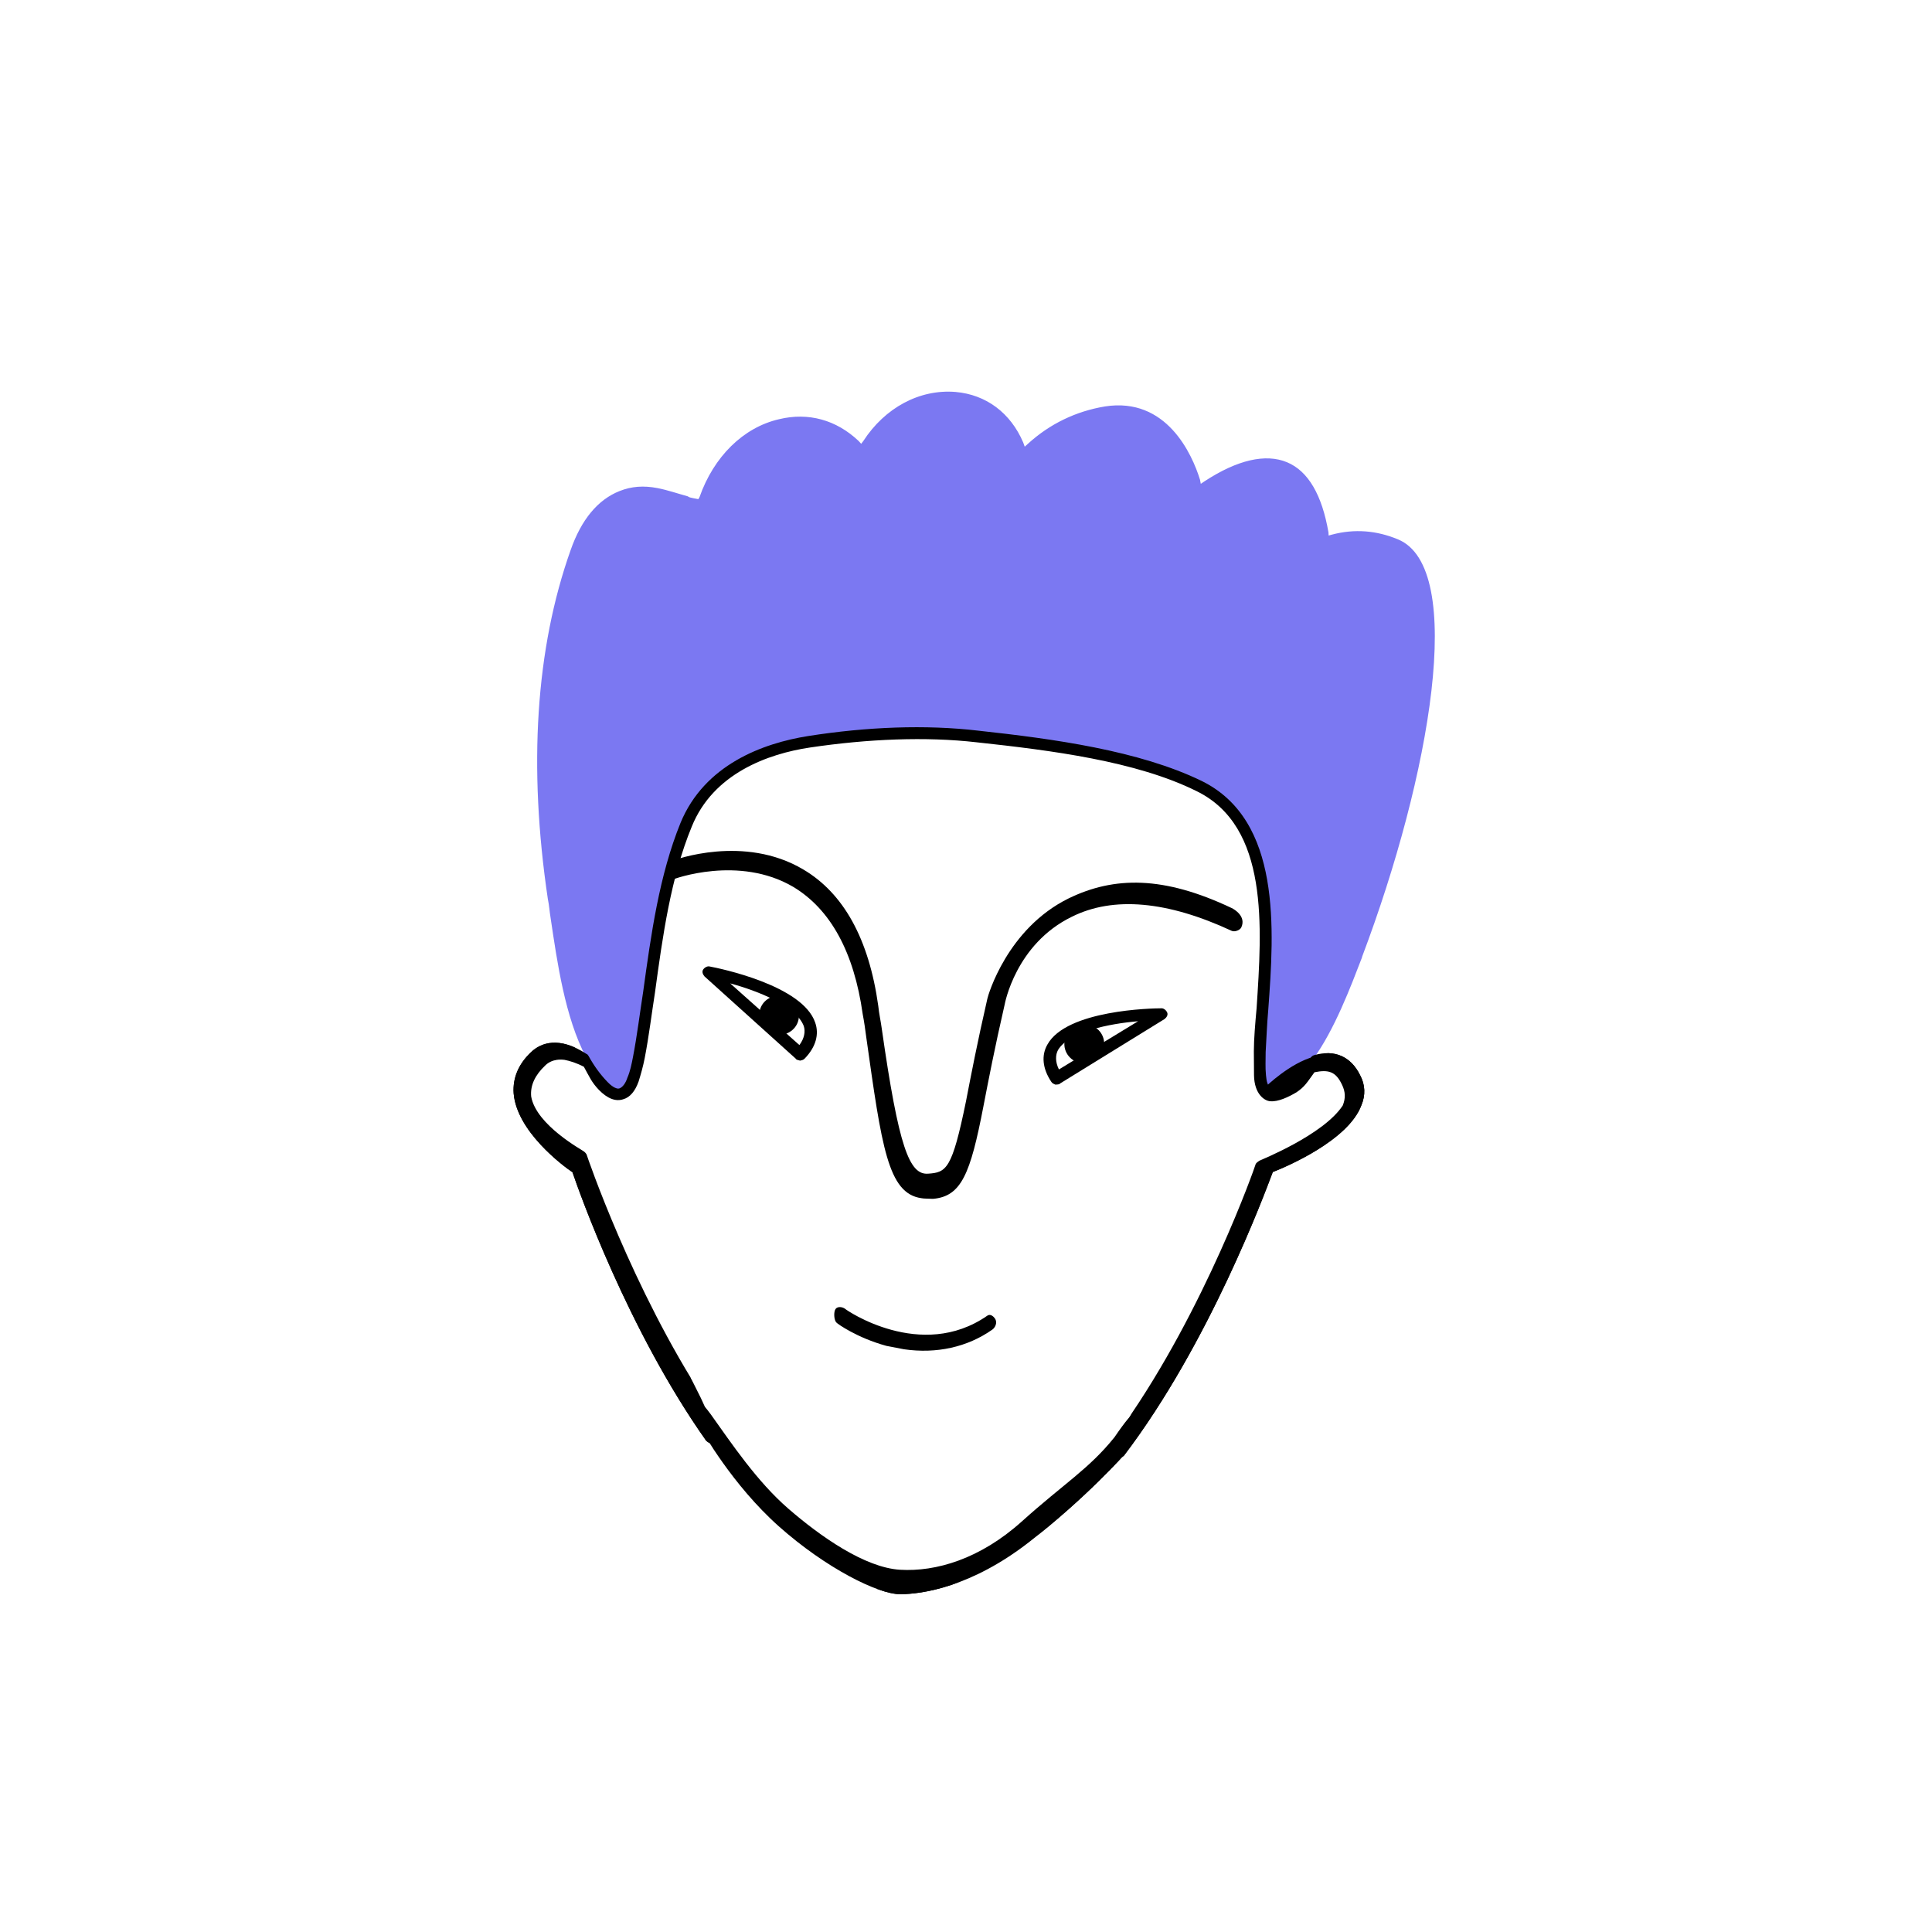 <?xml version="1.0" encoding="UTF-8"?> <svg xmlns="http://www.w3.org/2000/svg" width="200" height="200" viewBox="0 0 200 200" fill="none"> <rect width="200" height="200" fill="white"></rect> <path d="M72.947 147.657L69.907 131.844L85.322 119.591L95.514 127.647L100.179 123.761L114.41 122.156L122.63 135.923L115.691 150.472L105.985 159.639L101.132 162.874L96.279 164.004L90.347 164.004L82.798 160.178L77.406 154.786L72.947 147.657Z" fill="white" stroke="white"></path> <path d="M141.276 99.344C140.107 102.415 138.407 106.95 136.174 109.98C135.403 110.985 134.567 111.896 133.714 112.473C133.145 112.857 132.307 113.355 131.576 113.296C130.686 113.207 130.457 112.256 130.451 111.431C130.445 110.606 130.424 109.86 130.418 109.035C130.599 100.829 133.514 86.144 124.096 81.526C117.547 78.285 108.44 77.187 101.177 76.363C95.44 75.751 89.439 76.077 83.744 76.957C78.383 77.818 73.207 80.281 71.037 85.549C68.039 92.965 67.577 101.776 66.234 109.594C66.081 110.388 65.927 111.183 65.615 111.947C65.287 112.79 64.862 113.285 64.434 113.367C63.911 113.514 63.211 113.296 62.538 112.507C61.707 111.688 61.065 110.74 60.454 109.633C57.832 104.842 57.165 98.037 56.464 93.122C54.664 81.073 54.719 68.391 58.846 56.826C61.026 50.653 65.52 48.306 71.449 51.345C71.593 51.455 71.846 51.421 72.244 51.498C75.141 43.321 83.711 40.359 89.211 45.623C93.514 38.706 103.215 38.434 106.331 45.793C108.635 43.683 111.373 42.315 114.514 41.85C119.875 40.988 123.222 45.013 124.716 49.669C131.828 44.86 136.672 47.113 138.014 55.118C140.36 54.499 142.712 54.706 145.005 55.643C152.46 58.894 147.982 81.682 141.276 99.344Z" fill="black"></path> <path d="M63.801 113.658C63.324 113.566 62.813 113.22 62.254 112.7C61.502 111.896 60.78 110.933 60.184 109.746C57.868 105.509 57.081 99.753 56.414 95.091C56.298 94.41 56.261 93.743 56.13 93.141C54.032 79.221 54.9 67.026 58.544 56.685C59.759 53.376 61.601 51.094 64.008 50.158C66.241 49.27 68.816 49.602 71.59 51.043C71.669 51.058 71.749 51.074 71.987 51.12L72.067 51.135C73.625 46.903 76.844 43.897 80.649 42.983C83.677 42.248 86.826 43.021 89.223 45.131C91.534 41.704 95.299 39.71 99.113 40.034C102.354 40.329 105.051 42.168 106.518 45.253C108.806 43.222 111.513 42.014 114.495 41.517C119.175 40.772 123.006 43.571 124.902 49.129C128.301 46.9 131.314 46.245 133.671 47.276C135.949 48.293 137.523 50.821 138.265 54.673C140.595 54.134 142.947 54.34 145.161 55.261C153.554 58.776 147.709 83.526 141.784 99.278L141.481 99.137L141.784 99.278C140.614 102.349 138.915 106.884 136.666 109.993C135.785 111.142 134.965 111.973 134.111 112.55C133.352 113.063 132.53 113.481 131.799 113.423C131.147 113.379 130.414 112.908 130.402 111.258C130.396 110.432 130.39 109.607 130.369 108.861C130.376 107.544 130.508 106.004 130.656 104.384C131.219 96.334 131.921 85.426 124.24 81.637C117.914 78.521 109.14 77.406 101.4 76.49C96.155 75.89 90.091 76.121 84.062 77.019C79.637 77.731 73.886 79.754 71.639 85.419C69.453 90.766 68.622 96.787 67.821 102.648C67.471 104.889 67.186 107.223 66.757 109.448C66.588 110.322 66.355 111.102 66.138 111.801C65.795 112.724 65.275 113.283 64.752 113.429C64.293 113.671 64.039 113.704 63.801 113.658ZM68.061 50.527C66.629 50.251 65.375 50.339 64.124 50.839C61.891 51.727 60.175 53.786 59.069 56.952C55.456 67.133 54.668 79.343 56.717 93.09C56.849 93.692 56.885 94.358 57.001 95.04C57.684 99.622 58.486 105.298 60.658 109.426C61.27 110.533 61.911 111.481 62.679 112.205C63.095 112.615 63.733 113.151 64.257 113.004C64.605 112.907 64.936 112.476 65.248 111.712C65.545 111.028 65.698 110.233 65.852 109.438C66.281 107.214 66.551 104.958 66.9 102.718C67.701 96.856 68.548 90.756 70.749 85.329C73.137 79.362 79.062 77.29 83.662 76.529C89.785 75.568 95.85 75.337 101.174 75.951C109.009 76.803 117.847 78.013 124.253 81.145C132.316 85.09 131.552 96.316 130.958 104.525C130.811 106.145 130.774 107.621 130.687 108.923C130.709 109.669 130.635 110.478 130.72 111.319C130.775 112.319 131.08 112.872 131.573 112.884C132.224 112.928 133.062 112.43 133.457 112.094C134.295 111.597 135.036 110.75 135.901 109.681C138.135 106.651 139.835 102.116 140.989 99.125L141.004 99.045C148.083 80.302 151.823 58.772 144.72 55.836C142.507 54.914 140.234 54.723 137.888 55.342L137.54 55.44L137.521 55.106C136.859 51.27 135.445 48.772 133.231 47.851C131.017 46.929 128.084 47.6 124.685 49.829L124.306 50.085L124.223 49.657C123.411 47.028 120.765 41.078 114.388 42.074C111.406 42.57 108.684 43.858 106.38 45.968L106.08 46.24L105.918 45.797C104.61 42.742 102.088 40.855 98.926 40.575C95.192 40.267 91.601 42.211 89.37 45.654L89.149 45.941L88.877 45.642C86.575 43.467 83.68 42.661 80.651 43.396C76.941 44.246 73.882 47.282 72.418 51.45L72.293 51.673L72.054 51.627C71.895 51.596 71.816 51.581 71.736 51.566C71.498 51.52 71.338 51.489 71.195 51.379C70.177 51.1 69.094 50.726 68.061 50.527Z" fill="white"></path> <path d="M131.168 120.966C131.168 120.966 125.362 137.812 115.762 150.383C116.66 147.012 117.093 143.057 116.529 139.57C115.864 135.321 113.599 131.67 110.12 129.186C107.662 127.393 103.757 125.404 100.723 125.313C99.977 125.334 98.995 125.721 99.001 126.547C98.989 127.039 99.325 127.433 99.756 127.764C100.108 128.079 100.649 128.265 101.031 128.422C104.997 130.093 108.595 133.671 108.388 138.164C108.215 142.911 104.17 145.922 100.004 147.426C96.456 148.719 92.505 149.111 88.829 148.072C84.071 146.66 79.849 142.467 80.035 137.228C80.177 134.783 81.257 132.602 83.121 131.066C84.604 129.786 86.427 129.313 88.201 128.667C89.263 128.294 91.508 126.914 90.038 125.559C90.038 125.559 83.369 121.224 78.045 127.449C72.626 133.739 72.014 141.615 73.605 148.762C64.848 136.442 59.769 120.875 59.769 120.875C59.769 120.875 49.988 114.291 55.4 109.319C56.9 107.96 58.777 108.487 60.388 109.539C60.999 110.646 61.641 111.594 62.473 112.413C63.24 113.138 63.846 113.42 64.369 113.274C64.812 113.112 65.237 112.617 65.55 111.853C65.862 111.089 66.015 110.295 66.168 109.5C67.527 101.603 67.974 92.871 70.971 85.455C73.142 80.187 78.238 77.709 83.679 76.863C89.374 75.984 95.374 75.657 101.112 76.27C108.375 77.094 117.482 78.191 124.031 81.432C133.449 86.051 130.534 100.735 130.353 108.941C130.359 109.766 130.285 110.576 130.386 111.337C130.391 112.163 130.62 113.113 131.51 113.203C132.162 113.246 133 112.748 133.648 112.379C134.502 111.802 135.417 110.907 136.108 109.886C137.598 109.432 139.109 109.723 140.138 111.653C142.714 116.682 131.168 120.966 131.168 120.966Z" fill="white"></path> <path d="M73.563 149.413C73.404 149.382 73.26 149.272 73.116 149.162C64.953 137.615 59.897 123.207 59.265 121.354C58.244 120.663 53.487 117.108 53.173 113.174C53.067 111.588 53.676 110.14 54.986 108.909C55.995 107.95 57.864 107.239 60.72 109.108C60.799 109.124 60.864 109.218 60.928 109.313C61.539 110.42 62.196 111.288 62.884 111.998C63.156 112.298 63.795 112.833 64.159 112.656C64.428 112.543 64.743 112.192 64.945 111.571C65.242 110.887 65.38 110.172 65.534 109.377C65.947 107.232 66.233 104.897 66.582 102.657C67.398 96.716 68.245 90.616 70.446 85.189C72.929 79.157 78.964 76.942 83.644 76.197C89.767 75.235 95.832 75.004 101.235 75.634C109.07 76.486 117.908 77.696 124.393 80.842C132.68 84.913 131.901 96.218 131.292 104.507C131.144 106.127 131.107 107.603 131.021 108.905C131.027 109.73 130.968 110.461 131.053 111.301C131.105 111.888 131.221 112.57 131.634 112.567C132.126 112.579 132.965 112.082 133.344 111.825C134.103 111.312 134.907 110.561 135.694 109.477C135.804 109.333 135.899 109.269 136.073 109.22C138.165 108.635 139.838 109.369 140.788 111.283C141.335 112.295 141.374 113.374 140.921 114.441C139.565 118.052 133.184 120.778 131.759 121.327C130.917 123.554 125.212 139.019 116.369 150.664C116.164 150.872 115.895 150.985 115.592 150.844C115.289 150.703 115.176 150.434 115.238 150.116C116.196 146.428 116.44 142.601 115.958 139.542C115.326 135.546 113.126 131.99 109.806 129.537C107.491 127.854 103.666 125.88 100.712 125.805C100.379 125.823 99.951 125.905 99.746 126.113C99.651 126.177 99.635 126.257 99.605 126.415C99.638 126.669 99.751 126.938 100.039 127.158C100.326 127.379 100.708 127.535 101.09 127.691L101.249 127.722C104.992 129.268 109.242 132.889 108.976 138.113C108.8 142.447 105.554 146.023 100.152 147.948C97.317 148.967 93.019 149.869 88.564 148.598C83.806 147.186 79.043 142.806 79.32 137.09C79.478 134.566 80.589 132.225 82.577 130.466C83.966 129.251 85.646 128.668 87.31 128.165C87.484 128.116 87.753 128.003 87.927 127.954C88.64 127.68 89.668 127.054 89.791 126.418C89.806 126.339 89.837 126.18 89.564 125.88C88.895 125.504 80.504 126.522 78.413 127.685C76.323 128.848 72.865 142.768 74.159 148.457C74.193 148.71 74.052 149.013 73.783 149.126C73.816 149.38 73.722 149.444 73.563 149.413ZM58.437 109.715C57.229 109.565 56.629 110.108 56.424 110.316C55.415 111.275 54.882 112.326 54.986 113.5C55.5 116.5 60.384 119.105 60.448 119.2C60.592 119.31 60.656 119.405 60.72 119.5C60.769 119.674 65.424 133.402 73 145C72.278 139.339 71.333 131.311 77.646 126.96C81.83 124.076 90.495 124.906 90.495 124.906C90.495 124.906 90.574 124.921 90.559 125C91.262 125.63 91.298 126.297 91.127 126.758C90.866 128.109 89.062 128.915 88.428 129.205C88.254 129.253 87.985 129.366 87.811 129.415C86.226 129.934 84.737 130.388 83.537 131.475C81.849 132.963 80.783 135.065 80.703 137.192C80.468 142.256 84.656 146.196 89.032 147.452C93.17 148.662 97.133 147.778 99.779 146.888C102.076 146.095 107.506 143.598 107.722 138.2C107.945 133.628 104.111 130.416 100.75 129.026L100.591 128.996C100.13 128.824 99.668 128.653 99.316 128.338C98.742 127.897 98.372 127.249 98.32 126.662C98.332 126.17 98.489 125.788 98.804 125.437C99.324 124.878 100.101 124.698 100.673 124.726C103.96 124.783 107.865 126.773 110.467 128.675C114.09 131.27 116.403 135.095 117.117 139.518C117.483 141.896 116.841 144.576 116.369 147.452C124.781 135.476 129.935 120.729 129.965 120.571C129.996 120.412 130.186 120.283 130.375 120.155C130.47 120.091 137 117.5 139 114.441C139.312 113.677 139.276 113.01 138.921 112.283C138.277 110.922 137.532 110.705 136.073 111C135.287 112.085 135.067 112.496 134.213 113.073C133.375 113.57 132.31 114.074 131.5 114C130.928 113.972 129.845 113.293 129.815 111.309C129.809 110.484 129.803 109.659 129.798 108.834C129.804 107.516 129.936 105.976 130.084 104.356C130.629 95.973 131.398 85.572 123.861 81.893C117.614 78.793 108.84 77.678 101.085 76.841C95.84 76.242 89.855 76.488 83.827 77.386C79.496 78.034 73.825 80.072 71.608 85.578C69.438 90.846 68.606 96.866 67.806 102.728C67.456 104.968 67.171 107.303 66.741 109.528C66.573 110.402 66.325 111.261 66.107 111.96C65.749 112.963 65.214 113.601 64.516 113.796C63.724 114.056 62.88 113.728 61.984 112.813C61.232 112.009 61.054 111.539 60.443 110.432C59.694 110.04 58.994 109.823 58.437 109.715Z" fill="black"></path> <path d="M95.364 124.033C91.914 123.533 91.277 118.712 89.673 107.359C89.573 106.598 89.472 105.837 89.307 104.981C88.405 98.544 85.96 94.116 82.117 91.809C76.488 88.498 69.74 90.988 69.645 91.052C69.297 91.15 68.994 91.009 68.817 90.645C68.719 90.296 69.2 89.297 69.564 89.12C69.833 89.007 77.024 86.355 83.163 90.012C87.309 92.46 89.947 97.172 90.916 104.117C91.001 104.957 91.182 105.734 91.282 106.495C93.035 118.783 94.137 121.624 96.057 121.5C97.978 121.376 98.556 121.056 100 114C100.521 111.299 101.18 107.882 102.212 103.384C102.274 103.066 104.248 96.139 110.626 93.001C115.358 90.7 120.473 90.667 127.5 94C127.803 94.141 129.022 94.879 128.5 96C128.359 96.302 127.806 96.501 127.503 96.36C120.843 93.263 115.25 92.761 110.961 94.9C105.137 97.733 104.015 103.921 104 104C102.967 108.499 102.323 111.836 101.802 114.537C100.454 121.529 99.523 123.846 96.587 124.104C96.015 124.076 95.682 124.094 95.364 124.033Z" fill="black"></path> <path d="M93.585 139.676C92.949 139.553 92.392 139.446 91.756 139.323C88.701 138.486 86.674 137.024 86.61 136.929C86.323 136.709 86.28 135.787 86.501 135.5C86.721 135.213 87.213 135.28 87.501 135.501C87.565 135.595 95.352 140.971 102.211 136.195C102.495 136.003 102.807 136.216 103 136.501C103.29 136.929 103.002 137.454 102.718 137.646C100.142 139.457 96.955 140.161 93.585 139.676Z" fill="black"></path> <path d="M131.355 113.586C131.196 113.555 131.116 113.54 130.972 113.429C130.685 113.209 130.762 112.812 130.982 112.525C131.077 112.461 133.522 110.048 136.042 109.38C136.39 109.282 136.757 109.518 136.791 109.772C136.889 110.12 136.668 110.407 136.399 110.52C134.212 111.17 131.973 113.375 131.893 113.36C131.688 113.567 131.514 113.616 131.355 113.586Z" fill="black"></path> <path d="M73.948 149.994C73.899 149.278 73.829 148.911 73.829 148.911L74.528 148.692C74.528 148.692 74.587 149.116 74.636 149.832L73.948 149.994Z" fill="black"></path> <path d="M82.585 109.731C82.507 109.71 82.429 109.689 82.372 109.59L72.933 101.08C72.74 100.86 72.648 100.583 72.789 100.37C72.931 100.157 73.229 99.986 73.463 100.05C74.422 100.226 83.09 101.987 84.389 105.861C84.817 107.067 84.458 108.394 83.295 109.588C83.175 109.723 82.997 109.759 82.82 109.795C82.663 109.753 82.663 109.753 82.585 109.731ZM75.59 101.8L82.753 108.184C83.277 107.488 83.389 106.763 83.204 106.21C82.419 104.153 78.482 102.583 75.59 101.8Z" fill="black"></path> <path d="M78.715 105.748C79.086 106.855 80.195 107.407 81.302 107.036C82.409 106.665 82.961 105.557 82.59 104.451C82.219 103.344 81.11 102.792 80.003 103.163C78.896 103.534 78.344 104.642 78.715 105.748Z" fill="black"></path> <path d="M109.507 112.261C109.587 112.255 109.668 112.248 109.742 112.16L120.559 105.488C120.787 105.306 120.928 105.051 120.827 104.816C120.726 104.581 120.464 104.359 120.222 104.379C119.247 104.38 110.404 104.553 108.429 108.129C107.79 109.238 107.905 110.609 108.834 111.993C108.928 112.147 109.096 112.215 109.264 112.282C109.426 112.268 109.426 112.268 109.507 112.261ZM117.815 105.718L109.62 110.709C109.23 109.93 109.25 109.197 109.532 108.686C110.674 106.804 114.83 105.968 117.815 105.718Z" fill="black"></path> <path d="M114.032 109.041C113.467 110.063 112.277 110.406 111.255 109.842C110.232 109.278 109.889 108.089 110.453 107.067C111.018 106.045 112.208 105.702 113.23 106.266C114.252 106.83 114.596 108.019 114.032 109.041Z" fill="black"></path> <path d="M84.262 136.353L90.17 130.532L92.981 124.983L91.707 122.562L79.963 120.297L71.847 121.777L71.5 142L72.5 144L74.285 147.48L74.624 147.98L76.721 148.385L79.657 148.951L93.477 160.752L112.697 153.583C112.697 153.583 115 150 116.5 147.5C118 145 119.303 139.631 119.303 139.631L120.274 134.598L109.552 122.524L100.839 122.584L96.771 127.889L102.334 132.878L105.072 141.237L86.809 141.194L84.262 136.353Z" fill="white"></path> <path d="M73 144.5L72.5 143.5L93.583 151.201C93.583 151.201 76.422 150.937 75.789 149.394C75.157 147.851 75.25 147.776 75.25 147.776L74.711 147.776L75.25 149.394L73 144.5Z" stroke="white"></path> <path d="M80.641 158.021C75.788 153.707 72.692 148.114 72.692 148.114C72.692 148.114 71.385 143.34 73.563 146.388C75.74 149.437 78.353 153.355 81.619 156.186C84.885 159.017 89.503 162.282 93.181 162.501C96.86 162.719 101.433 161.412 105.787 157.493C110.142 153.573 112.735 152.066 115.368 148.783C120 142.001 116.457 150.51 116.457 150.51C116.457 150.51 112.5 155 106.528 159.639C100.556 164.278 95.474 165.028 93.182 165.03C90.89 165.031 85.494 162.335 80.641 158.021Z" fill="black"></path> <path d="M72.947 147.657L69.907 131.844L85.322 119.591L95.514 127.647L100.179 123.761L114.41 122.156L122.63 135.923L115.691 150.472L105.985 159.639L101.132 162.874L96.279 164.004L90.347 164.004L82.798 160.178L77.406 154.786L72.947 147.657Z" fill="white" stroke="white"></path> <path d="M141.276 99.344C140.107 102.415 138.407 106.95 136.174 109.98C135.403 110.985 134.567 111.896 133.714 112.473C133.145 112.857 132.307 113.355 131.576 113.296C130.686 113.207 130.457 112.256 130.451 111.431C130.445 110.606 130.424 109.86 130.418 109.035C130.599 100.829 133.514 86.144 124.096 81.526C117.547 78.285 108.44 77.187 101.177 76.363C95.44 75.751 89.439 76.077 83.744 76.957C78.383 77.818 73.207 80.281 71.037 85.549C68.039 92.965 67.577 101.776 66.234 109.594C66.081 110.388 65.927 111.183 65.615 111.947C65.287 112.79 64.862 113.285 64.434 113.367C63.911 113.514 63.211 113.296 62.538 112.507C61.707 111.688 61.065 110.74 60.454 109.633C57.832 104.842 57.165 98.037 56.464 93.122C54.664 81.073 54.719 68.391 58.846 56.826C61.026 50.653 65.52 48.306 71.449 51.345C71.593 51.455 71.846 51.421 72.244 51.498C75.141 43.321 83.711 40.359 89.211 45.623C93.514 38.706 103.215 38.434 106.331 45.793C108.635 43.683 111.373 42.315 114.514 41.85C119.875 40.988 123.222 45.013 124.716 49.669C131.828 44.86 136.672 47.113 138.014 55.118C140.36 54.499 142.712 54.706 145.005 55.643C152.46 58.894 147.982 81.682 141.276 99.344Z" fill="#7B78F2"></path> <path d="M63.801 113.658C63.324 113.566 62.813 113.22 62.254 112.7C61.502 111.896 60.78 110.933 60.184 109.746C57.868 105.509 57.081 99.753 56.414 95.091C56.298 94.41 56.261 93.743 56.13 93.141C54.032 79.221 54.9 67.026 58.544 56.685C59.759 53.376 61.601 51.094 64.008 50.158C66.241 49.27 68.816 49.602 71.59 51.043C71.669 51.058 71.749 51.074 71.987 51.12L72.067 51.135C73.625 46.903 76.844 43.897 80.649 42.983C83.677 42.248 86.826 43.021 89.223 45.131C91.534 41.704 95.299 39.71 99.113 40.034C102.354 40.329 105.051 42.168 106.518 45.253C108.806 43.222 111.513 42.014 114.495 41.517C119.175 40.772 123.006 43.571 124.902 49.129C128.301 46.9 131.314 46.245 133.671 47.276C135.949 48.293 137.523 50.821 138.265 54.673C140.595 54.134 142.947 54.34 145.161 55.261C153.554 58.776 147.709 83.526 141.784 99.278L141.481 99.137L141.784 99.278C140.614 102.349 138.915 106.884 136.666 109.993C135.785 111.142 134.965 111.973 134.111 112.55C133.352 113.063 132.53 113.481 131.799 113.423C131.147 113.379 130.414 112.908 130.402 111.258C130.396 110.432 130.39 109.607 130.369 108.861C130.376 107.544 130.508 106.004 130.656 104.384C131.219 96.334 131.921 85.426 124.24 81.637C117.914 78.521 109.14 77.406 101.4 76.49C96.155 75.89 90.091 76.121 84.062 77.019C79.637 77.731 73.886 79.754 71.639 85.419C69.453 90.766 68.622 96.787 67.821 102.648C67.471 104.889 67.186 107.223 66.757 109.448C66.588 110.322 66.355 111.102 66.138 111.801C65.795 112.724 65.275 113.283 64.752 113.429C64.293 113.671 64.039 113.704 63.801 113.658ZM68.061 50.527C66.629 50.251 65.375 50.339 64.124 50.839C61.891 51.727 60.175 53.786 59.069 56.952C55.456 67.133 54.668 79.343 56.717 93.09C56.849 93.692 56.885 94.358 57.001 95.04C57.684 99.622 58.486 105.298 60.658 109.426C61.27 110.533 61.911 111.481 62.679 112.205C63.095 112.615 63.733 113.151 64.257 113.004C64.605 112.907 64.936 112.476 65.248 111.712C65.545 111.028 65.698 110.233 65.852 109.438C66.281 107.214 66.551 104.958 66.9 102.718C67.701 96.856 68.548 90.756 70.749 85.329C73.137 79.362 79.062 77.29 83.662 76.529C89.785 75.568 95.85 75.337 101.174 75.951C109.009 76.803 117.847 78.013 124.253 81.145C132.316 85.09 131.552 96.316 130.958 104.525C130.811 106.145 130.774 107.621 130.687 108.923C130.709 109.669 130.635 110.478 130.72 111.319C130.775 112.319 131.08 112.872 131.573 112.884C132.224 112.928 133.062 112.43 133.457 112.094C134.295 111.597 135.036 110.75 135.901 109.681C138.135 106.651 139.835 102.116 140.989 99.125L141.004 99.045C148.083 80.302 151.823 58.772 144.72 55.836C142.507 54.914 140.234 54.723 137.888 55.342L137.54 55.44L137.521 55.106C136.859 51.27 135.445 48.772 133.231 47.851C131.017 46.929 128.084 47.6 124.685 49.829L124.306 50.085L124.223 49.657C123.411 47.028 120.765 41.078 114.388 42.074C111.406 42.57 108.684 43.858 106.38 45.968L106.08 46.24L105.918 45.797C104.61 42.742 102.088 40.855 98.926 40.575C95.192 40.267 91.601 42.211 89.37 45.654L89.149 45.941L88.877 45.642C86.575 43.467 83.68 42.661 80.651 43.396C76.941 44.246 73.882 47.282 72.418 51.45L72.293 51.673L72.054 51.627C71.895 51.596 71.816 51.581 71.736 51.566C71.498 51.52 71.338 51.489 71.195 51.379C70.177 51.1 69.094 50.726 68.061 50.527Z" fill="white"></path> <path d="M131.168 120.966C131.168 120.966 125.362 137.812 115.762 150.383C116.66 147.012 117.093 143.057 116.529 139.57C115.864 135.321 113.599 131.67 110.12 129.186C107.662 127.393 103.757 125.404 100.723 125.313C99.977 125.334 98.995 125.721 99.001 126.547C98.989 127.039 99.325 127.433 99.756 127.764C100.108 128.079 100.649 128.265 101.031 128.422C104.997 130.093 108.595 133.671 108.388 138.164C108.215 142.911 104.17 145.922 100.004 147.426C96.456 148.719 92.505 149.111 88.829 148.072C84.071 146.66 79.849 142.467 80.035 137.228C80.177 134.783 81.257 132.602 83.121 131.066C84.604 129.786 86.427 129.313 88.201 128.667C89.263 128.294 91.508 126.914 90.038 125.559C90.038 125.559 83.369 121.224 78.045 127.449C72.626 133.739 72.014 141.615 73.605 148.762C64.848 136.442 59.769 120.875 59.769 120.875C59.769 120.875 49.988 114.291 55.4 109.319C56.9 107.96 58.777 108.487 60.388 109.539C60.999 110.646 61.641 111.594 62.473 112.413C63.24 113.138 63.846 113.42 64.369 113.274C64.812 113.112 65.237 112.617 65.55 111.853C65.862 111.089 66.015 110.295 66.168 109.5C67.527 101.603 67.974 92.871 70.971 85.455C73.142 80.187 78.238 77.709 83.679 76.863C89.374 75.984 95.374 75.657 101.112 76.27C108.375 77.094 117.482 78.191 124.031 81.432C133.449 86.051 130.534 100.735 130.353 108.941C130.359 109.766 130.285 110.576 130.386 111.337C130.391 112.163 130.62 113.113 131.51 113.203C132.162 113.246 133 112.748 133.648 112.379C134.502 111.802 135.417 110.907 136.108 109.886C137.598 109.432 139.109 109.723 140.138 111.653C142.714 116.682 131.168 120.966 131.168 120.966Z" fill="white"></path> <path d="M73.563 149.413C73.404 149.382 73.26 149.272 73.116 149.162C64.953 137.615 59.897 123.207 59.265 121.354C58.244 120.663 53.487 117.108 53.173 113.174C53.067 111.588 53.676 110.14 54.986 108.909C55.995 107.95 57.864 107.239 60.72 109.108C60.799 109.124 60.864 109.218 60.928 109.313C61.539 110.42 62.196 111.288 62.884 111.998C63.156 112.298 63.795 112.833 64.159 112.656C64.428 112.543 64.743 112.192 64.945 111.571C65.242 110.887 65.38 110.172 65.534 109.377C65.947 107.232 66.233 104.897 66.582 102.657C67.398 96.716 68.245 90.616 70.446 85.189C72.929 79.157 78.964 76.942 83.644 76.197C89.767 75.235 95.832 75.004 101.235 75.634C109.07 76.486 117.908 77.696 124.393 80.842C132.68 84.913 131.901 96.218 131.292 104.507C131.144 106.127 131.107 107.603 131.021 108.905C131.027 109.73 130.968 110.461 131.053 111.301C131.105 111.888 131.221 112.57 131.634 112.567C132.126 112.579 132.965 112.082 133.344 111.825C134.103 111.312 134.907 110.561 135.694 109.477C135.804 109.333 135.899 109.269 136.073 109.22C138.165 108.635 139.838 109.369 140.788 111.283C141.335 112.295 141.374 113.374 140.921 114.441C139.565 118.052 133.184 120.778 131.759 121.327C130.917 123.554 125.212 139.019 116.369 150.664C116.164 150.872 115.895 150.985 115.592 150.844C115.289 150.703 115.176 150.434 115.238 150.116C116.196 146.428 116.44 142.601 115.958 139.542C115.326 135.546 113.126 131.99 109.806 129.537C107.491 127.854 103.666 125.88 100.712 125.805C100.379 125.823 99.951 125.905 99.746 126.113C99.651 126.177 99.635 126.257 99.605 126.415C99.638 126.669 99.751 126.938 100.039 127.158C100.326 127.379 100.708 127.535 101.09 127.691L101.249 127.722C104.992 129.268 109.242 132.889 108.976 138.113C108.8 142.447 105.554 146.023 100.152 147.948C97.317 148.967 93.019 149.869 88.564 148.598C83.806 147.186 79.043 142.806 79.32 137.09C79.478 134.566 80.589 132.225 82.577 130.466C83.966 129.251 85.646 128.668 87.31 128.165C87.484 128.116 87.753 128.003 87.927 127.954C88.64 127.68 89.668 127.054 89.791 126.418C89.806 126.339 89.837 126.18 89.564 125.88C88.895 125.504 80.504 126.522 78.413 127.685C76.323 128.848 72.865 142.768 74.159 148.457C74.193 148.71 74.052 149.013 73.783 149.126C73.816 149.38 73.722 149.444 73.563 149.413ZM58.437 109.715C57.229 109.565 56.629 110.108 56.424 110.316C55.415 111.275 54.882 112.326 54.986 113.5C55.5 116.5 60.384 119.105 60.448 119.2C60.592 119.31 60.656 119.405 60.72 119.5C60.769 119.674 65.424 133.402 73 145C72.278 139.339 71.333 131.311 77.646 126.96C81.83 124.076 90.495 124.906 90.495 124.906C90.495 124.906 90.574 124.921 90.559 125C91.262 125.63 91.298 126.297 91.127 126.758C90.866 128.109 89.062 128.915 88.428 129.205C88.254 129.253 87.985 129.366 87.811 129.415C86.226 129.934 84.737 130.388 83.537 131.475C81.849 132.963 80.783 135.065 80.703 137.192C80.468 142.256 84.656 146.196 89.032 147.452C93.17 148.662 97.133 147.778 99.779 146.888C102.076 146.095 107.506 143.598 107.722 138.2C107.945 133.628 104.111 130.416 100.75 129.026L100.591 128.996C100.13 128.824 99.668 128.653 99.316 128.338C98.742 127.897 98.372 127.249 98.32 126.662C98.332 126.17 98.489 125.788 98.804 125.437C99.324 124.878 100.101 124.698 100.673 124.726C103.96 124.783 107.865 126.773 110.467 128.675C114.09 131.27 116.403 135.095 117.117 139.518C117.483 141.896 116.841 144.576 116.369 147.452C124.781 135.476 129.935 120.729 129.965 120.571C129.996 120.412 130.186 120.283 130.375 120.155C130.47 120.091 137 117.5 139 114.441C139.312 113.677 139.276 113.01 138.921 112.283C138.277 110.922 137.532 110.705 136.073 111C135.287 112.085 135.067 112.496 134.213 113.073C133.375 113.57 132.31 114.074 131.5 114C130.928 113.972 129.845 113.293 129.815 111.309C129.809 110.484 129.803 109.659 129.798 108.834C129.804 107.516 129.936 105.976 130.084 104.356C130.629 95.973 131.398 85.572 123.861 81.893C117.614 78.793 108.84 77.678 101.085 76.841C95.84 76.242 89.855 76.488 83.827 77.386C79.496 78.034 73.825 80.072 71.608 85.578C69.438 90.846 68.606 96.866 67.806 102.728C67.456 104.968 67.171 107.303 66.741 109.528C66.573 110.402 66.325 111.261 66.107 111.96C65.749 112.963 65.214 113.601 64.516 113.796C63.724 114.056 62.88 113.728 61.984 112.813C61.232 112.009 61.054 111.539 60.443 110.432C59.694 110.04 58.994 109.823 58.437 109.715Z" fill="black"></path> <path d="M95.364 124.033C91.914 123.533 91.277 118.712 89.673 107.359C89.573 106.598 89.472 105.837 89.307 104.981C88.405 98.544 85.96 94.116 82.117 91.809C76.488 88.498 69.74 90.988 69.645 91.052C69.297 91.15 68.994 91.009 68.817 90.645C68.719 90.296 69.2 89.297 69.564 89.12C69.833 89.007 77.024 86.355 83.163 90.012C87.309 92.46 89.947 97.172 90.916 104.117C91.001 104.957 91.182 105.734 91.282 106.495C93.035 118.783 94.137 121.624 96.057 121.5C97.978 121.376 98.556 121.056 100 114C100.521 111.299 101.18 107.882 102.212 103.384C102.274 103.066 104.248 96.139 110.626 93.001C115.358 90.7 120.473 90.667 127.5 94C127.803 94.141 129.022 94.879 128.5 96C128.359 96.302 127.806 96.501 127.503 96.36C120.843 93.263 115.25 92.761 110.961 94.9C105.137 97.733 104.015 103.921 104 104C102.967 108.499 102.323 111.836 101.802 114.537C100.454 121.529 99.523 123.846 96.587 124.104C96.015 124.076 95.682 124.094 95.364 124.033Z" fill="black"></path> <path d="M93.585 139.676C92.949 139.553 92.392 139.446 91.756 139.323C88.701 138.486 86.674 137.024 86.61 136.929C86.323 136.709 86.28 135.787 86.501 135.5C86.721 135.213 87.213 135.28 87.501 135.501C87.565 135.595 95.352 140.971 102.211 136.195C102.495 136.003 102.807 136.216 103 136.501C103.29 136.929 103.002 137.454 102.718 137.646C100.142 139.457 96.955 140.161 93.585 139.676Z" fill="black"></path> <path d="M131.355 113.586C131.196 113.555 131.116 113.54 130.972 113.429C130.685 113.209 130.762 112.812 130.982 112.525C131.077 112.461 133.522 110.048 136.042 109.38C136.39 109.282 136.757 109.518 136.791 109.772C136.889 110.12 136.668 110.407 136.399 110.52C134.212 111.17 131.973 113.375 131.893 113.36C131.688 113.567 131.514 113.616 131.355 113.586Z" fill="black"></path> <path d="M73.948 149.994C73.899 149.278 73.829 148.911 73.829 148.911L74.528 148.692C74.528 148.692 74.587 149.116 74.636 149.832L73.948 149.994Z" fill="black"></path> <path d="M82.585 109.731C82.507 109.71 82.429 109.689 82.372 109.59L72.933 101.08C72.74 100.86 72.648 100.583 72.789 100.37C72.931 100.157 73.229 99.986 73.463 100.05C74.422 100.226 83.09 101.987 84.389 105.861C84.817 107.067 84.458 108.394 83.295 109.588C83.175 109.723 82.997 109.759 82.82 109.795C82.663 109.753 82.663 109.753 82.585 109.731ZM75.59 101.8L82.753 108.184C83.277 107.488 83.389 106.763 83.204 106.21C82.419 104.153 78.482 102.583 75.59 101.8Z" fill="black"></path> <path d="M78.715 105.748C79.086 106.855 80.195 107.407 81.302 107.036C82.409 106.665 82.961 105.557 82.59 104.451C82.219 103.344 81.11 102.792 80.003 103.163C78.896 103.534 78.344 104.642 78.715 105.748Z" fill="black"></path> <path d="M109.507 112.261C109.587 112.255 109.668 112.248 109.742 112.16L120.559 105.488C120.787 105.306 120.928 105.051 120.827 104.816C120.726 104.581 120.464 104.359 120.222 104.379C119.247 104.38 110.404 104.553 108.429 108.129C107.79 109.238 107.905 110.609 108.834 111.993C108.928 112.147 109.096 112.215 109.264 112.282C109.426 112.268 109.426 112.268 109.507 112.261ZM117.815 105.718L109.62 110.709C109.23 109.93 109.25 109.197 109.532 108.686C110.674 106.804 114.83 105.968 117.815 105.718Z" fill="black"></path> <path d="M114.032 109.041C113.467 110.063 112.277 110.406 111.255 109.842C110.232 109.278 109.889 108.089 110.453 107.067C111.018 106.045 112.208 105.702 113.23 106.266C114.252 106.83 114.596 108.019 114.032 109.041Z" fill="black"></path> <path d="M84.262 136.353L90.17 130.532L92.981 124.983L91.707 122.562L79.963 120.297L71.847 121.777L71.5 142L72.5 144L74.285 147.48L74.624 147.98L76.721 148.385L79.657 148.951L93.477 160.752L112.697 153.583C112.697 153.583 115 150 116.5 147.5C118 145 119.303 139.631 119.303 139.631L120.274 134.598L109.552 122.524L100.839 122.584L96.771 127.889L102.334 132.878L105.072 141.237L86.809 141.194L84.262 136.353Z" fill="white"></path> <path d="M73 144.5L72.5 143.5L93.583 151.201C93.583 151.201 76.422 150.937 75.789 149.394C75.157 147.851 75.25 147.776 75.25 147.776L74.711 147.776L75.25 149.394L73 144.5Z" stroke="white"></path> <path d="M80.641 158.021C75.788 153.707 72.692 148.114 72.692 148.114C72.692 148.114 71.385 143.34 73.563 146.388C75.74 149.437 78.353 153.355 81.619 156.186C84.885 159.017 89.503 162.282 93.181 162.501C96.86 162.719 101.433 161.412 105.787 157.493C110.142 153.573 112.735 152.066 115.368 148.783C120 142.001 116.457 150.51 116.457 150.51C116.457 150.51 112.5 155 106.528 159.639C100.556 164.278 95.474 165.028 93.182 165.03C90.89 165.031 85.494 162.335 80.641 158.021Z" fill="black"></path> </svg> 
